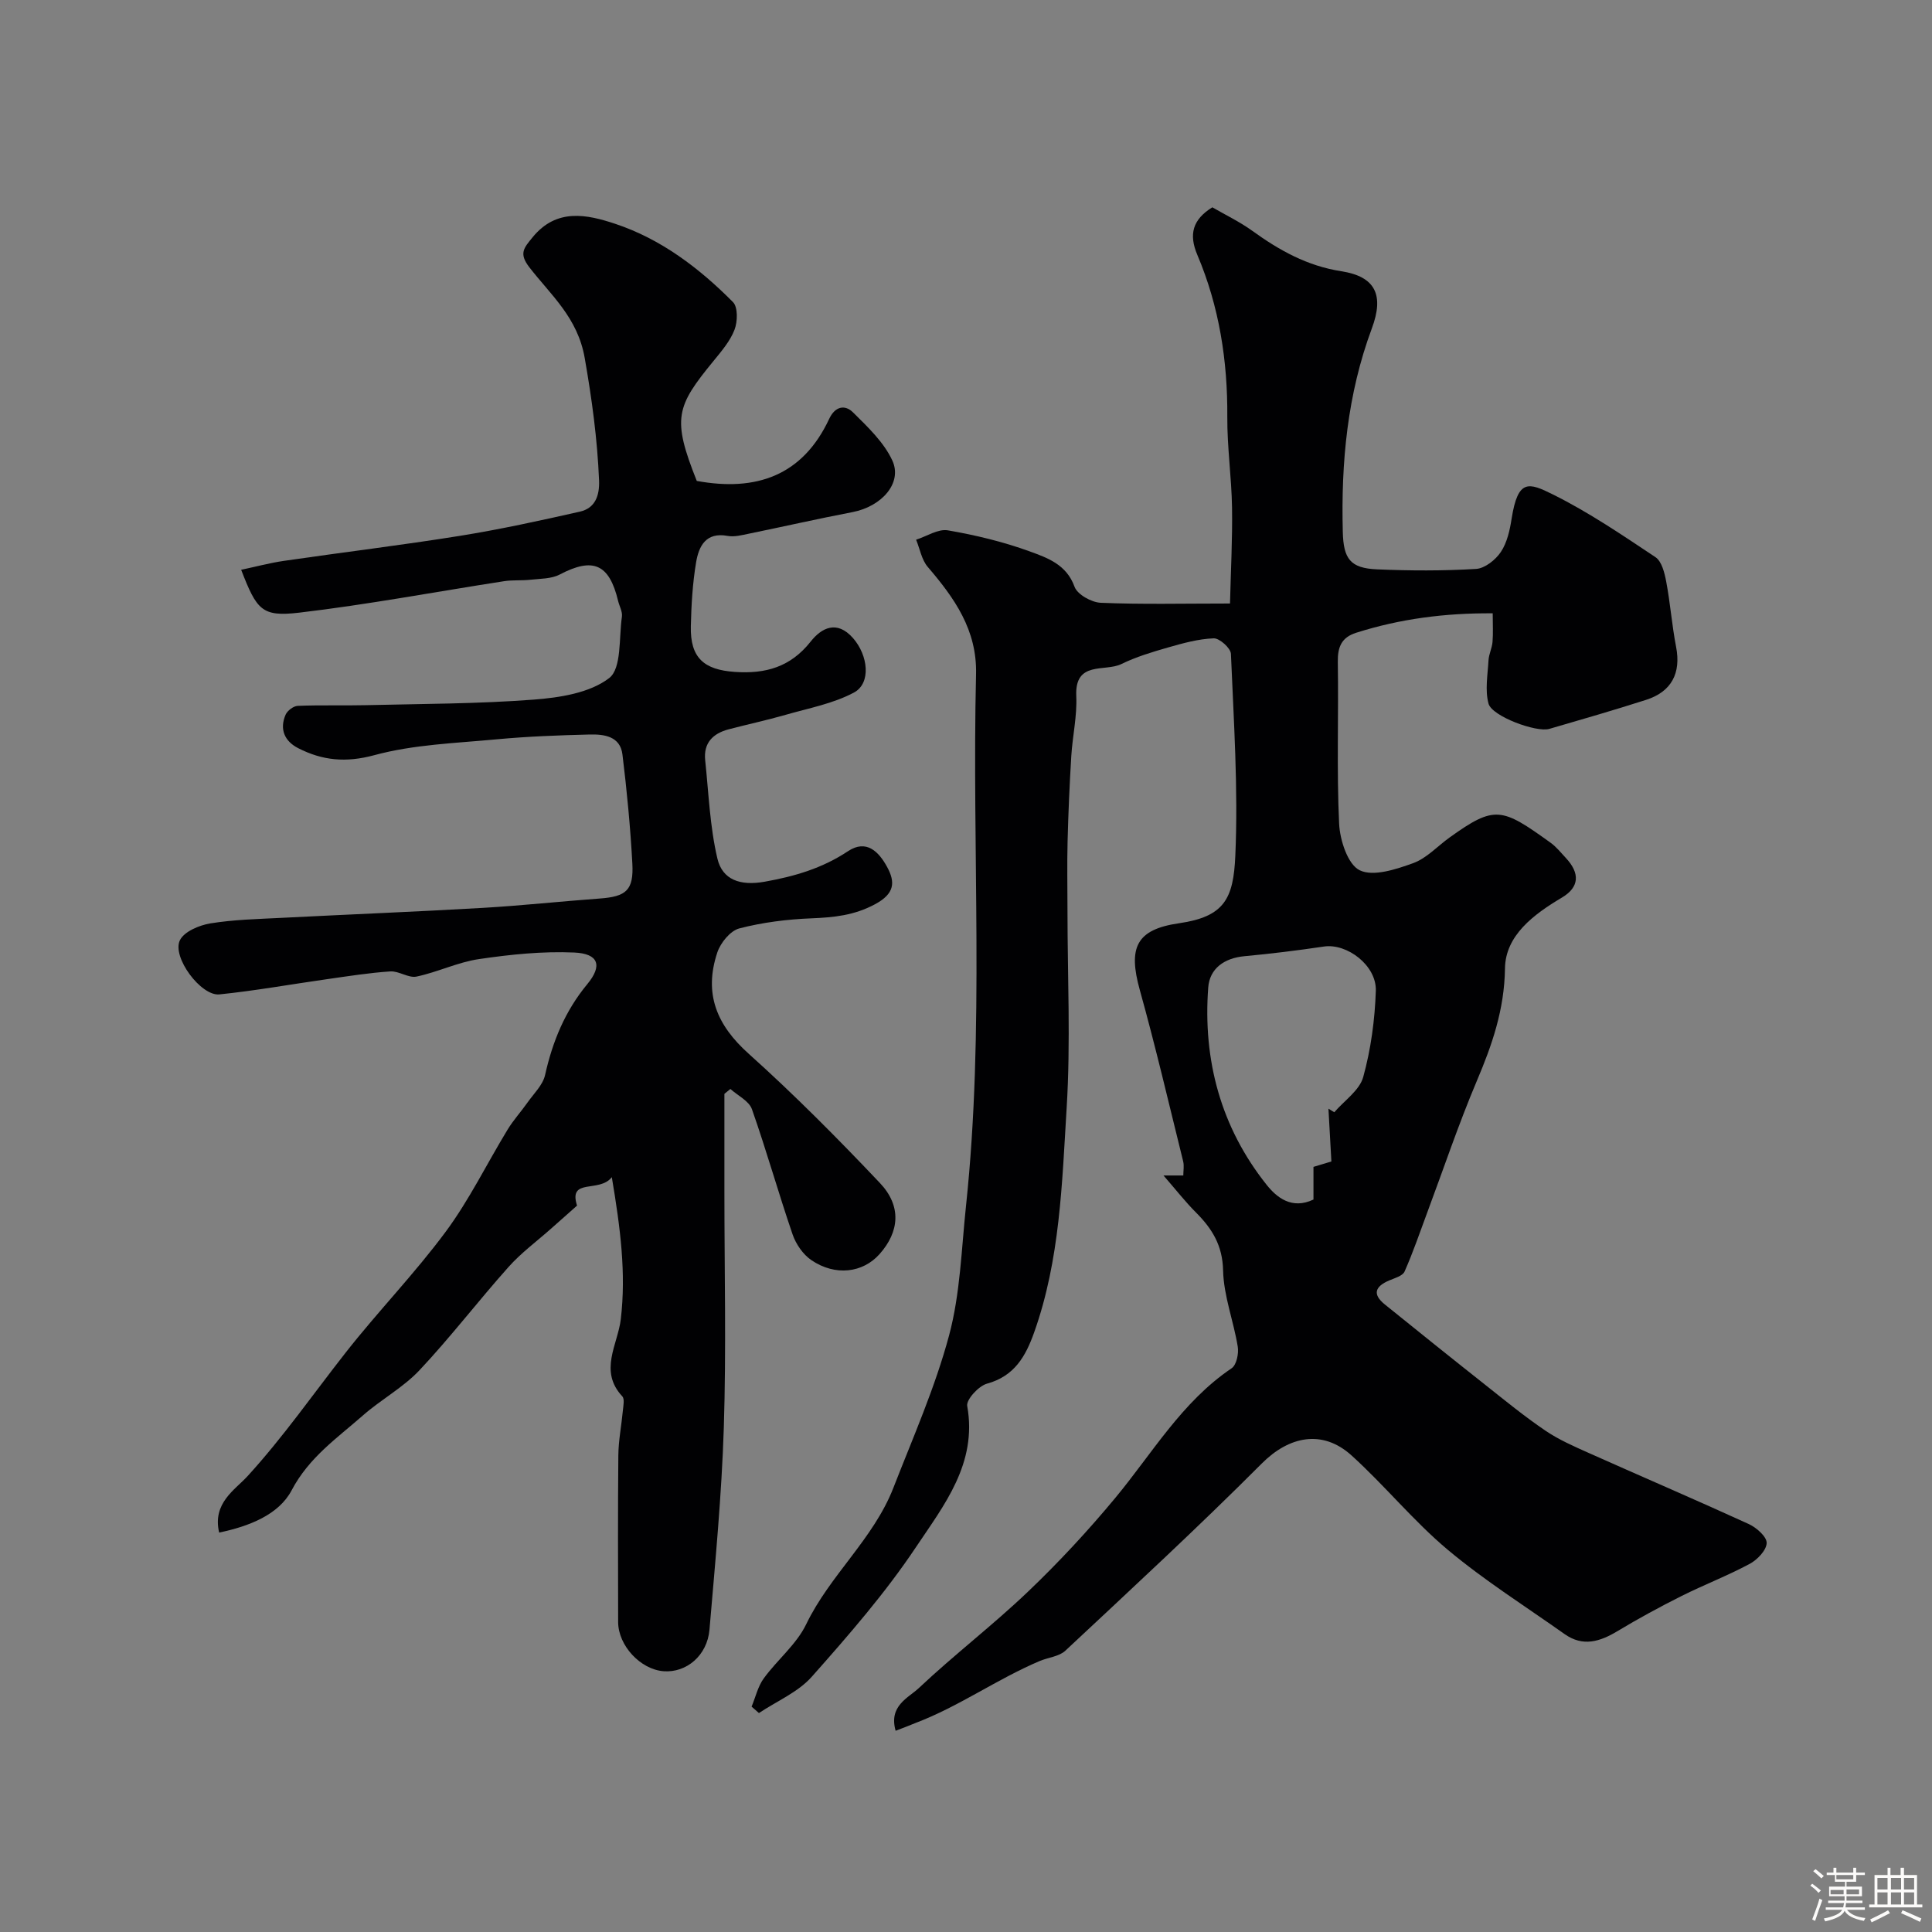 <svg enable-background="new 0 0 400 400" viewBox="0 0 400 400" xmlns="http://www.w3.org/2000/svg"><rect x="0" y="0" width="400" height="400" fill="#808080" stroke="none"/><path d="m374.8 390.4.4-.4c.7.5 1.3 1 1.8 1.4l-.5.5c-.5-.6-1.1-1.1-1.7-1.5zm1 7.3-.6-.3c.5-1.4 1.1-2.8 1.5-4.3.2.1.4.2.6.3-.5 1.3-1 2.8-1.5 4.3zm-.4-10.3.5-.4c.4.3 1 .8 1.7 1.4l-.5.5c-.5-.5-1.1-1-1.7-1.5zm2.5.3h1.7v-1h.6v1h3.5v-1h.6v1h1.8v.5h-1.8v1.4h-2v1h3.2v2h-3.2v.9h3.3v.5h-3.4c0 .3-.1.6-.1.9h4v.5h-3.7c.7.9 1.9 1.5 3.8 1.7-.1.2-.2.4-.3.6-2.1-.4-3.5-1.1-4-2.1-.4 1-1.8 1.7-4 2.2-.1-.2-.2-.4-.3-.6 2.1-.4 3.4-1 3.8-1.8h-3.4v-.5h3.6c.1-.3.1-.6.2-.9h-3.3v-.5h3.4c0-.3 0-.6 0-.9h-3.2v-2h3.3v-1h-2.1v-1.4h-1.7v-.5zm1.1 3.5v1h2.7c0-.3 0-.4 0-.4 0-.1 0-.2 0-.2 0-.1 0-.2 0-.3h-2.7zm1.2-3v.9h3.5v-.9zm4.7 3h-2.6v.6.4h2.6z" fill="#fcfbfa"/><path d="m393.6 386.7h.6v1.5h2.7v6.1h1.1v.6h-11v-.6h1.1v-6.1h2.7v-1.5h.6v1.5h2.1v-1.5zm-2.7 8.8.4.6c-1.2.6-2.5 1.3-3.8 1.9-.1-.2-.2-.4-.3-.6 1.2-.6 2.5-1.2 3.7-1.9zm-2.2-6.7v2.4h2.1v-2.4zm0 3v2.5h2.1v-2.5zm2.8-3v2.4h2.1v-2.4zm0 3v2.5h2.1v-2.5zm6 6.1c-1.4-.7-2.7-1.3-3.9-1.8l.3-.6c1.5.6 2.7 1.2 3.9 1.7zm-1.2-9.1h-2.1v2.4h2.1zm-2.1 3v2.5h2.1v-2.5z" fill="#fcfbfa"/><g fill="#010103"><path d="m185.43 358.34c-1.47-5.19 2.62-6.79 4.81-8.85 7.3-6.88 15.32-13.01 22.58-19.94 6.39-6.09 12.43-12.61 18.07-19.4 7.69-9.27 13.79-19.9 24.11-26.87 1.01-.68 1.5-3.05 1.26-4.49-.86-5.28-2.91-10.48-3.03-15.74-.11-5.19-2.26-8.65-5.61-12.01-2.16-2.16-4.05-4.58-6.73-7.67h4.1c0-.95.2-1.99-.03-2.93-2.93-11.83-5.7-23.71-8.97-35.45-2.44-8.76-.81-12.55 8.11-13.84 9.41-1.36 11.27-5.09 11.66-13.99.61-13.89-.33-27.86-.91-41.79-.05-1.18-2.36-3.25-3.56-3.21-3.19.12-6.38 1.01-9.49 1.9-3.28.94-6.6 1.94-9.65 3.43-3.4 1.66-9.66-.77-9.32 6.63.19 4.11-.77 8.25-1.03 12.39-.36 5.92-.62 11.84-.77 17.76-.12 4.7-.02 9.4-.02 14.1 0 13.67.67 27.37-.17 40.99-.96 15.63-1.37 31.45-6.73 46.5-1.77 4.97-4.08 9.05-9.76 10.61-1.74.48-4.33 3.31-4.1 4.62 2.14 11.9-4.83 20.58-10.61 29.23-6.35 9.51-13.95 18.24-21.56 26.82-2.85 3.22-7.26 5.06-10.95 7.53-.51-.44-1.01-.89-1.52-1.33.82-1.97 1.3-4.18 2.52-5.85 2.79-3.84 6.77-7.03 8.78-11.2 4.91-10.18 13.93-17.67 18.05-28.24 4.07-10.45 8.65-20.79 11.54-31.58 2.31-8.62 2.55-17.82 3.5-26.79 3.88-36.63 1.2-73.4 2.08-110.09.22-9.18-4.47-15.76-10.01-22.23-1.26-1.48-1.62-3.73-2.4-5.62 2.2-.7 4.55-2.28 6.57-1.94 5.74.99 11.49 2.37 16.95 4.36 3.65 1.33 7.62 2.7 9.28 7.32.58 1.6 3.51 3.24 5.43 3.32 8.47.36 16.96.15 26.76.15.16-6.75.52-13.3.42-19.84-.1-6.27-1.02-12.53-.98-18.79.08-11.62-1.67-22.86-6.21-33.56-1.8-4.25-.97-7.31 3.11-9.84 2.68 1.56 5.64 2.97 8.26 4.86 5.61 4.05 11.35 7.27 18.45 8.38 7.07 1.1 8.89 4.93 6.31 11.85-5.07 13.63-6.38 27.72-6.01 42.09.14 5.6 1.53 7.54 7.1 7.78 6.82.29 13.68.32 20.49-.09 1.82-.11 4.05-1.88 5.14-3.52 1.3-1.95 1.86-4.53 2.23-6.92 1.31-8.22 3.51-7.49 8.6-4.95 7.38 3.67 14.28 8.36 21.17 12.95 1.31.87 1.89 3.26 2.23 5.06.85 4.48 1.18 9.05 2.05 13.53 1.04 5.4-.91 9.27-6.25 10.97-6.63 2.12-13.32 4.06-20.01 6-2.69.78-11.88-2.61-12.58-5.24-.75-2.79-.17-5.95 0-8.95.07-1.28.72-2.52.83-3.8.15-1.79.04-3.6.04-5.94-9.9-.07-19.19 1.14-28.28 4.03-3 .95-3.84 2.92-3.79 6.02.18 11.16-.25 22.35.27 33.49.16 3.43 1.8 8.47 4.26 9.66 2.84 1.37 7.53-.2 11.06-1.47 2.8-1.01 5.05-3.53 7.57-5.33 9.37-6.72 10.77-6.18 20.88 1.09 1.2.86 2.16 2.08 3.18 3.17 2.93 3.15 2.82 6.02-.8 8.18-5.86 3.48-11.72 7.84-11.81 14.68-.12 8.5-2.65 15.8-5.84 23.32-3.78 8.93-6.87 18.16-10.27 27.26-1.52 4.08-2.92 8.21-4.68 12.18-.4.91-2.04 1.36-3.18 1.84-2.89 1.23-3.56 2.83-.91 4.97 6.89 5.56 13.79 11.11 20.74 16.6 4.1 3.25 8.16 6.58 12.48 9.51 2.79 1.9 5.96 3.28 9.07 4.67 11.01 4.92 22.1 9.67 33.07 14.69 1.59.73 3.73 2.62 3.7 3.92-.04 1.5-1.93 3.47-3.51 4.32-4.59 2.46-9.49 4.34-14.16 6.68-4.49 2.25-8.92 4.66-13.22 7.25-3.63 2.18-7.15 3.29-10.93.62-8.12-5.75-16.59-11.09-24.2-17.46-7.1-5.95-13.03-13.29-19.92-19.53-6.08-5.5-13-3.94-18.57 1.64-13.23 13.26-27 25.98-40.69 38.78-1.3 1.21-3.54 1.39-5.3 2.13-8.84 3.74-16.71 9.42-25.71 12.83-1.26.53-2.46.98-4.13 1.62zm89.61-128.8c.4.25.8.49 1.21.74 2.07-2.41 5.22-4.52 5.99-7.29 1.59-5.76 2.41-11.86 2.61-17.85.18-5.26-5.98-9.88-10.74-9.17-5.47.81-10.96 1.49-16.46 2-4.18.39-7.21 2.55-7.5 6.49-1.12 15.05 2.61 28.93 12.08 40.83 2.07 2.61 5.22 5.2 9.71 3.06 0-2.12 0-4.41 0-6.76 1.54-.47 2.82-.85 3.71-1.12-.23-4-.42-7.47-.61-10.93z"/><path d="m49.93 117.97c3.02-.64 5.91-1.42 8.86-1.85 12.14-1.77 24.33-3.24 36.44-5.18 8.33-1.34 16.59-3.15 24.83-5.01 3.17-.72 4.09-3.31 3.97-6.46-.35-8.53-1.49-16.89-2.97-25.34-1.46-8.39-7.01-13.03-11.47-18.8-2.23-2.88-1.09-4.02.65-6.17 4.97-6.13 11.27-4.77 17.14-2.82 9.49 3.16 17.4 9.17 24.38 16.21 1.04 1.05.96 4.05.31 5.73-.91 2.36-2.7 4.44-4.34 6.45-7.74 9.44-8.64 11.88-3.47 24.84 12.22 2.24 21.89-1.01 27.42-12.86 1.21-2.59 3.25-3 4.93-1.33 3.05 3.02 6.4 6.19 8.14 9.97 2.14 4.65-2.22 9.52-8.22 10.67-7.19 1.38-14.33 3.01-21.51 4.48-1.44.3-3 .71-4.39.45-4.52-.83-5.95 2.17-6.51 5.47-.73 4.36-.99 8.83-1.09 13.27-.14 6.54 2.74 8.98 9.08 9.42 6.42.45 11.57-1.02 15.73-6.28 2.24-2.84 5.42-4.51 8.75-.74 3.17 3.59 3.8 9.37.22 11.29-4.32 2.31-9.38 3.24-14.17 4.62-3.9 1.12-7.87 1.97-11.79 3-3.26.86-5.22 2.83-4.85 6.39.72 6.81.97 13.75 2.53 20.37 1.04 4.41 4.74 5.69 9.78 4.79 6.24-1.11 11.95-2.79 17.26-6.32 3.82-2.54 6.39.13 8.09 3.25 1.75 3.2 1.56 5.55-2.49 7.73-4.32 2.32-8.52 2.73-13.16 2.92-5.02.2-10.1.83-14.95 2.09-1.85.48-3.87 2.96-4.54 4.95-2.88 8.62-.07 15.12 6.48 20.99 9.45 8.48 18.43 17.53 27.17 26.76 4.53 4.78 4.05 10.1-.07 14.73-3.46 3.89-9.15 4.61-14.1 1.26-1.73-1.17-3.21-3.32-3.9-5.33-2.95-8.6-5.4-17.36-8.42-25.93-.6-1.71-2.93-2.81-4.46-4.19-.41.34-.82.68-1.24 1.01v20.45c0 16.2.39 32.41-.12 48.59-.44 13.98-1.78 27.94-2.97 41.89-.46 5.37-4.79 8.96-9.49 8.61-4.8-.36-9.41-5.31-9.42-10.19-.02-11.5-.07-23 .04-34.49.03-3.1.65-6.2.94-9.3.09-.99.39-2.39-.12-2.93-4.91-5.27-.93-10.72-.31-15.98 1.12-9.55-.08-18.8-1.86-29.4-2.6 3.34-9.05.05-7.2 5.89-2.01 1.79-3.69 3.27-5.37 4.76-2.96 2.63-6.2 5.01-8.81 7.94-6.27 7.02-12 14.53-18.44 21.38-3.39 3.6-7.96 6.06-11.71 9.36-5.35 4.7-11.16 8.67-14.76 15.5-2.66 5.06-8.83 7.47-15.01 8.75-1.42-6.14 3.28-8.82 5.93-11.73 7.36-8.07 13.55-16.97 20.26-25.52 6.69-8.53 14.29-16.35 20.73-25.05 4.88-6.59 8.52-14.1 12.81-21.14 1.2-1.97 2.79-3.71 4.12-5.6 1.3-1.85 3.17-3.62 3.63-5.68 1.55-6.96 4.14-13.26 8.74-18.82 3.18-3.84 2.36-6.32-2.7-6.55-6.55-.29-13.21.4-19.72 1.36-4.39.64-8.56 2.7-12.93 3.62-1.65.35-3.64-1.18-5.42-1.07-4.39.29-8.76.99-13.13 1.61-7.42 1.05-14.82 2.39-22.27 3.15-3.82.39-9.88-7.76-8.17-11.22.89-1.8 4-3.1 6.29-3.48 4.86-.79 9.83-.9 14.76-1.15 13.87-.71 27.74-1.26 41.6-2.06 8.1-.47 16.17-1.35 24.26-1.94 5.48-.4 7.06-1.7 6.76-7.25-.41-7.54-1.13-15.08-2.05-22.58-.46-3.77-3.8-4.2-6.77-4.13-6.44.16-12.89.4-19.3 1-8.48.8-17.17 1.07-25.3 3.28-5.91 1.6-10.76 1.11-15.78-1.46-2.81-1.44-3.89-3.92-2.59-6.92.37-.84 1.62-1.79 2.51-1.83 4.68-.19 9.37-.03 14.05-.14 11.6-.28 23.22-.27 34.78-1.15 5.4-.41 11.63-1.37 15.65-4.46 2.61-2.01 2-8.3 2.64-12.71.15-1.03-.53-2.18-.79-3.28-1.84-7.67-5.2-9.07-12.09-5.45-1.74.91-4.02.85-6.07 1.08-1.8.2-3.66.02-5.45.3-14.15 2.19-28.25 4.85-42.46 6.52-7.69.89-8.74-.54-11.97-8.88z"/></g></svg>